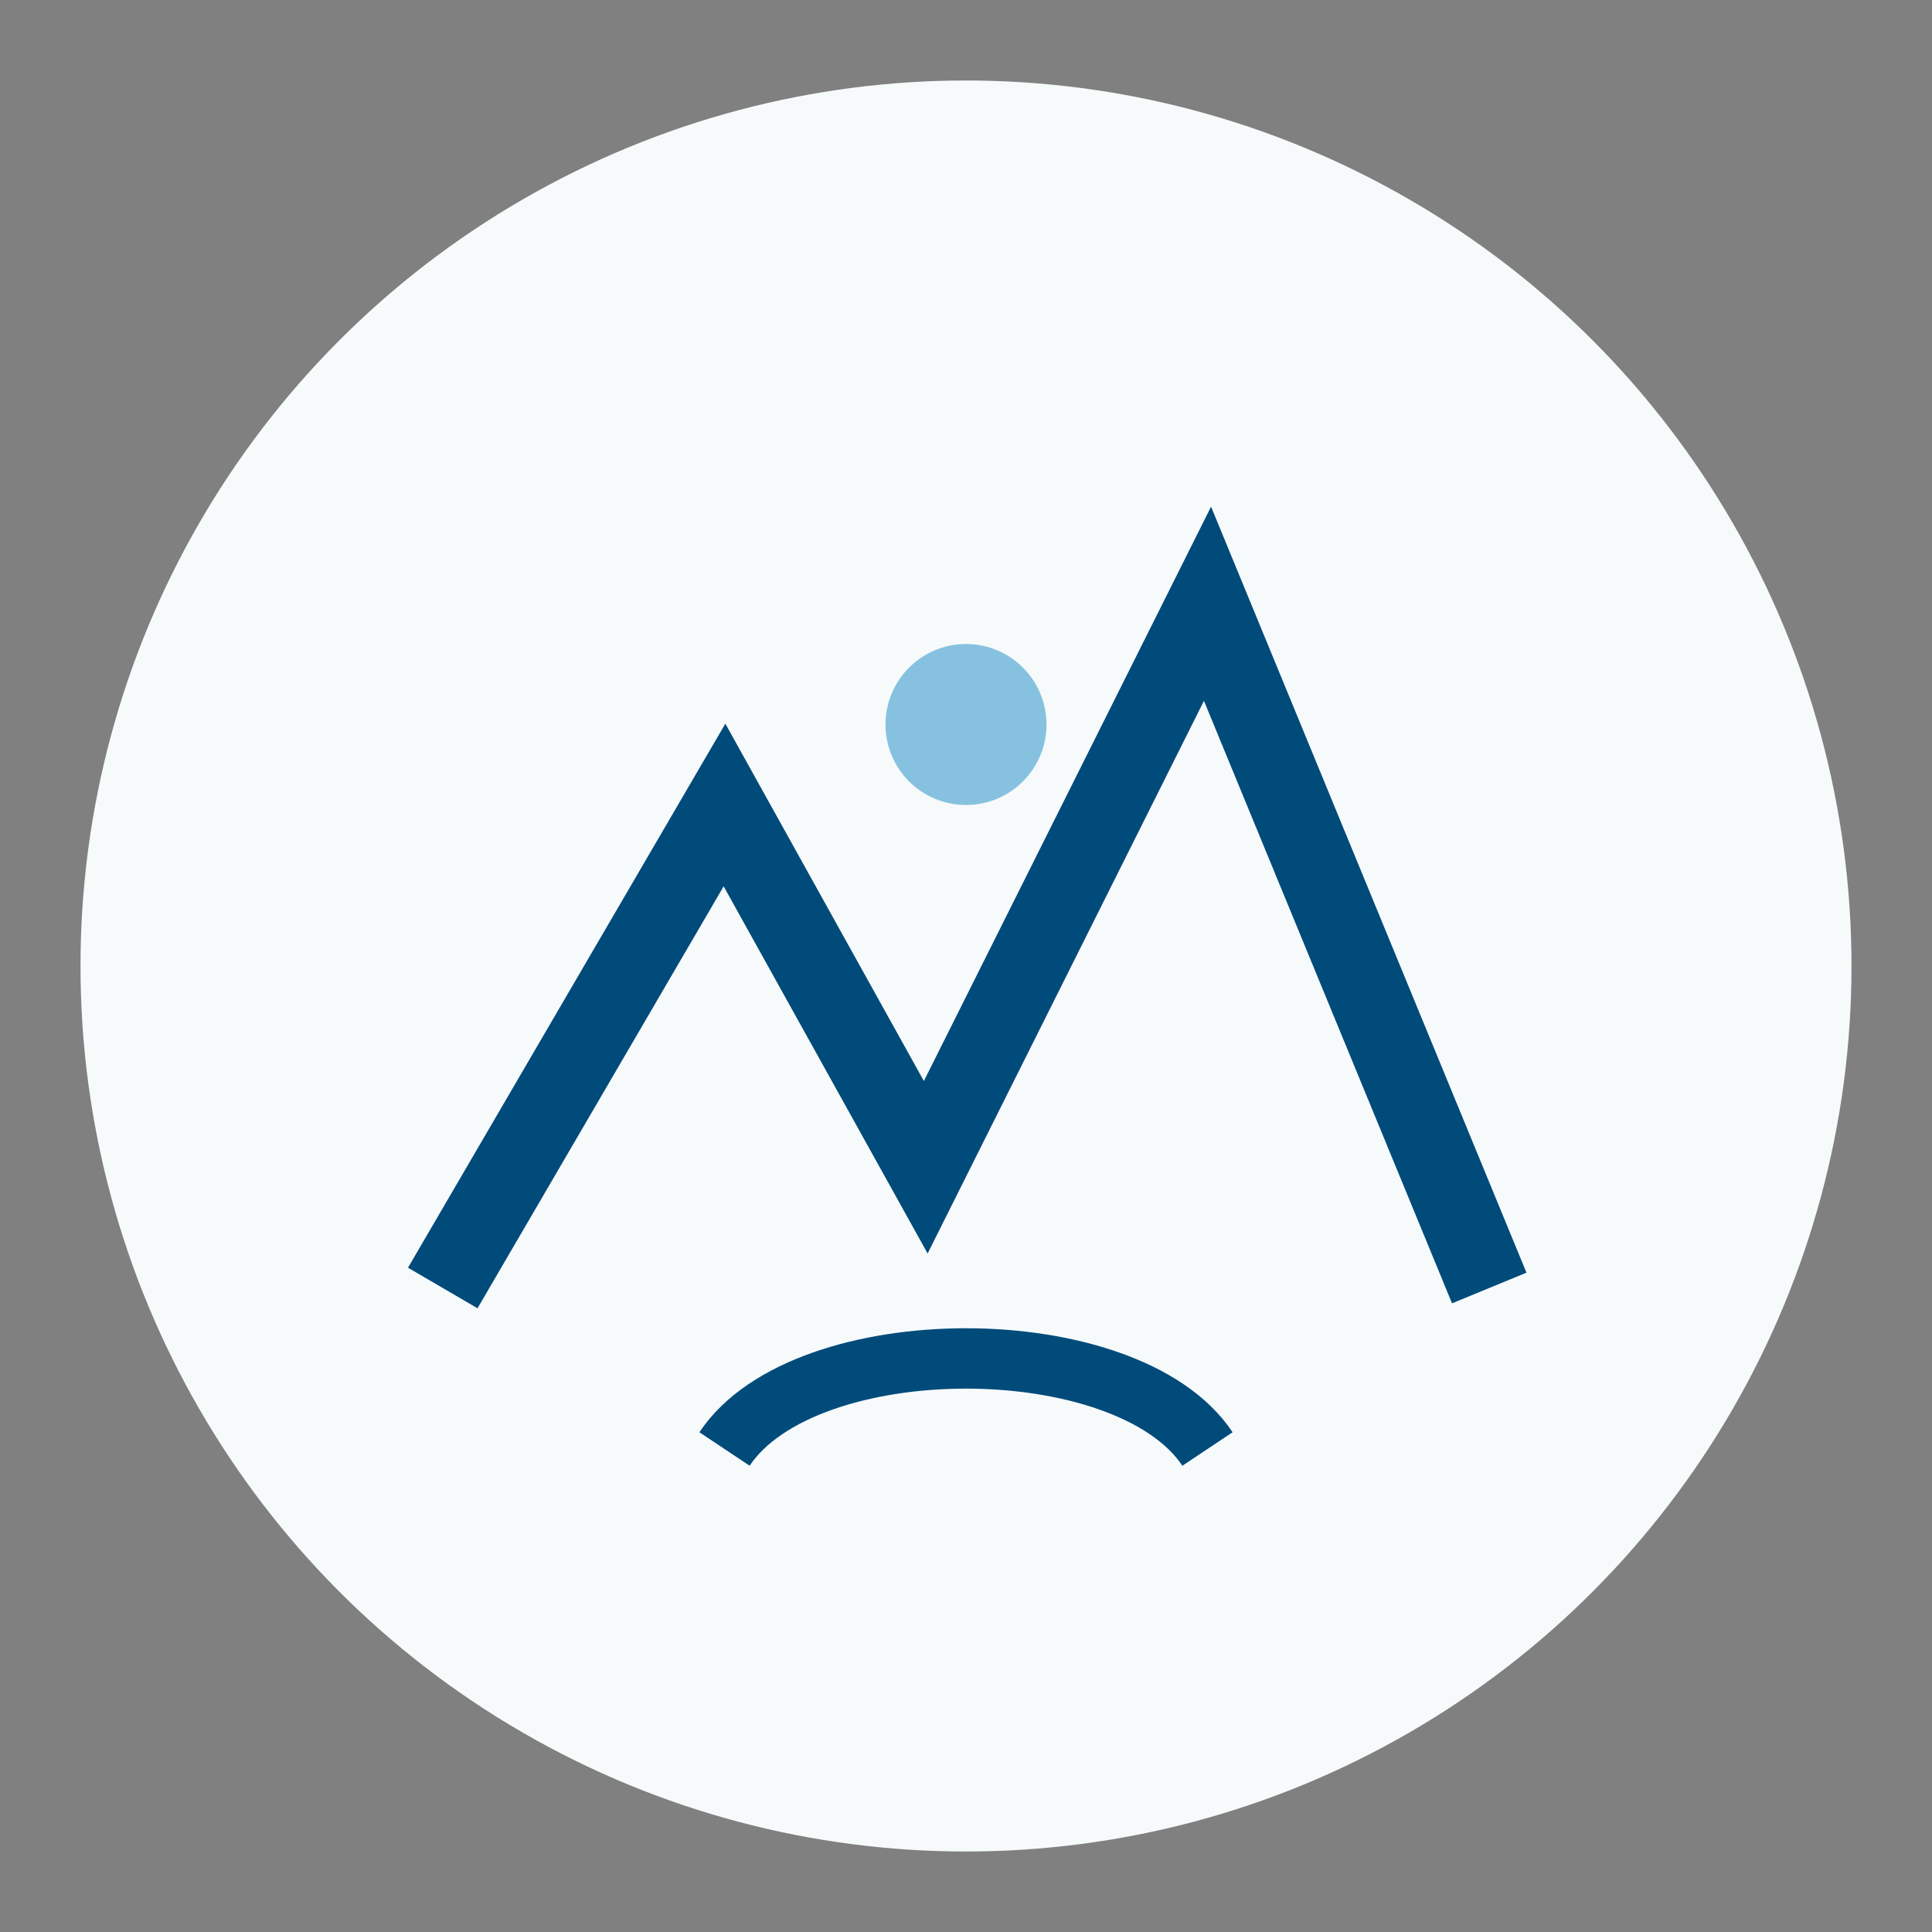 <?xml version="1.0" encoding="UTF-8"?>
<svg xmlns="http://www.w3.org/2000/svg" width="48" height="48" viewBox="0 0 48 48"><rect x="0" y="0" width="48" height="48" fill="#808080" stroke="none"/><circle cx="24" cy="24" r="22" fill="#F7FAFB"/><path d="M11 32l7-12 5 9 7-14 7 17" stroke="#014B7B" stroke-width="2" fill="none"/><circle cx="24" cy="18" r="2" fill="#86C2E0"/><path d="M18 36c2-3 10-3 12 0" stroke="#014B7B" stroke-width="1.5" fill="none"/></svg>